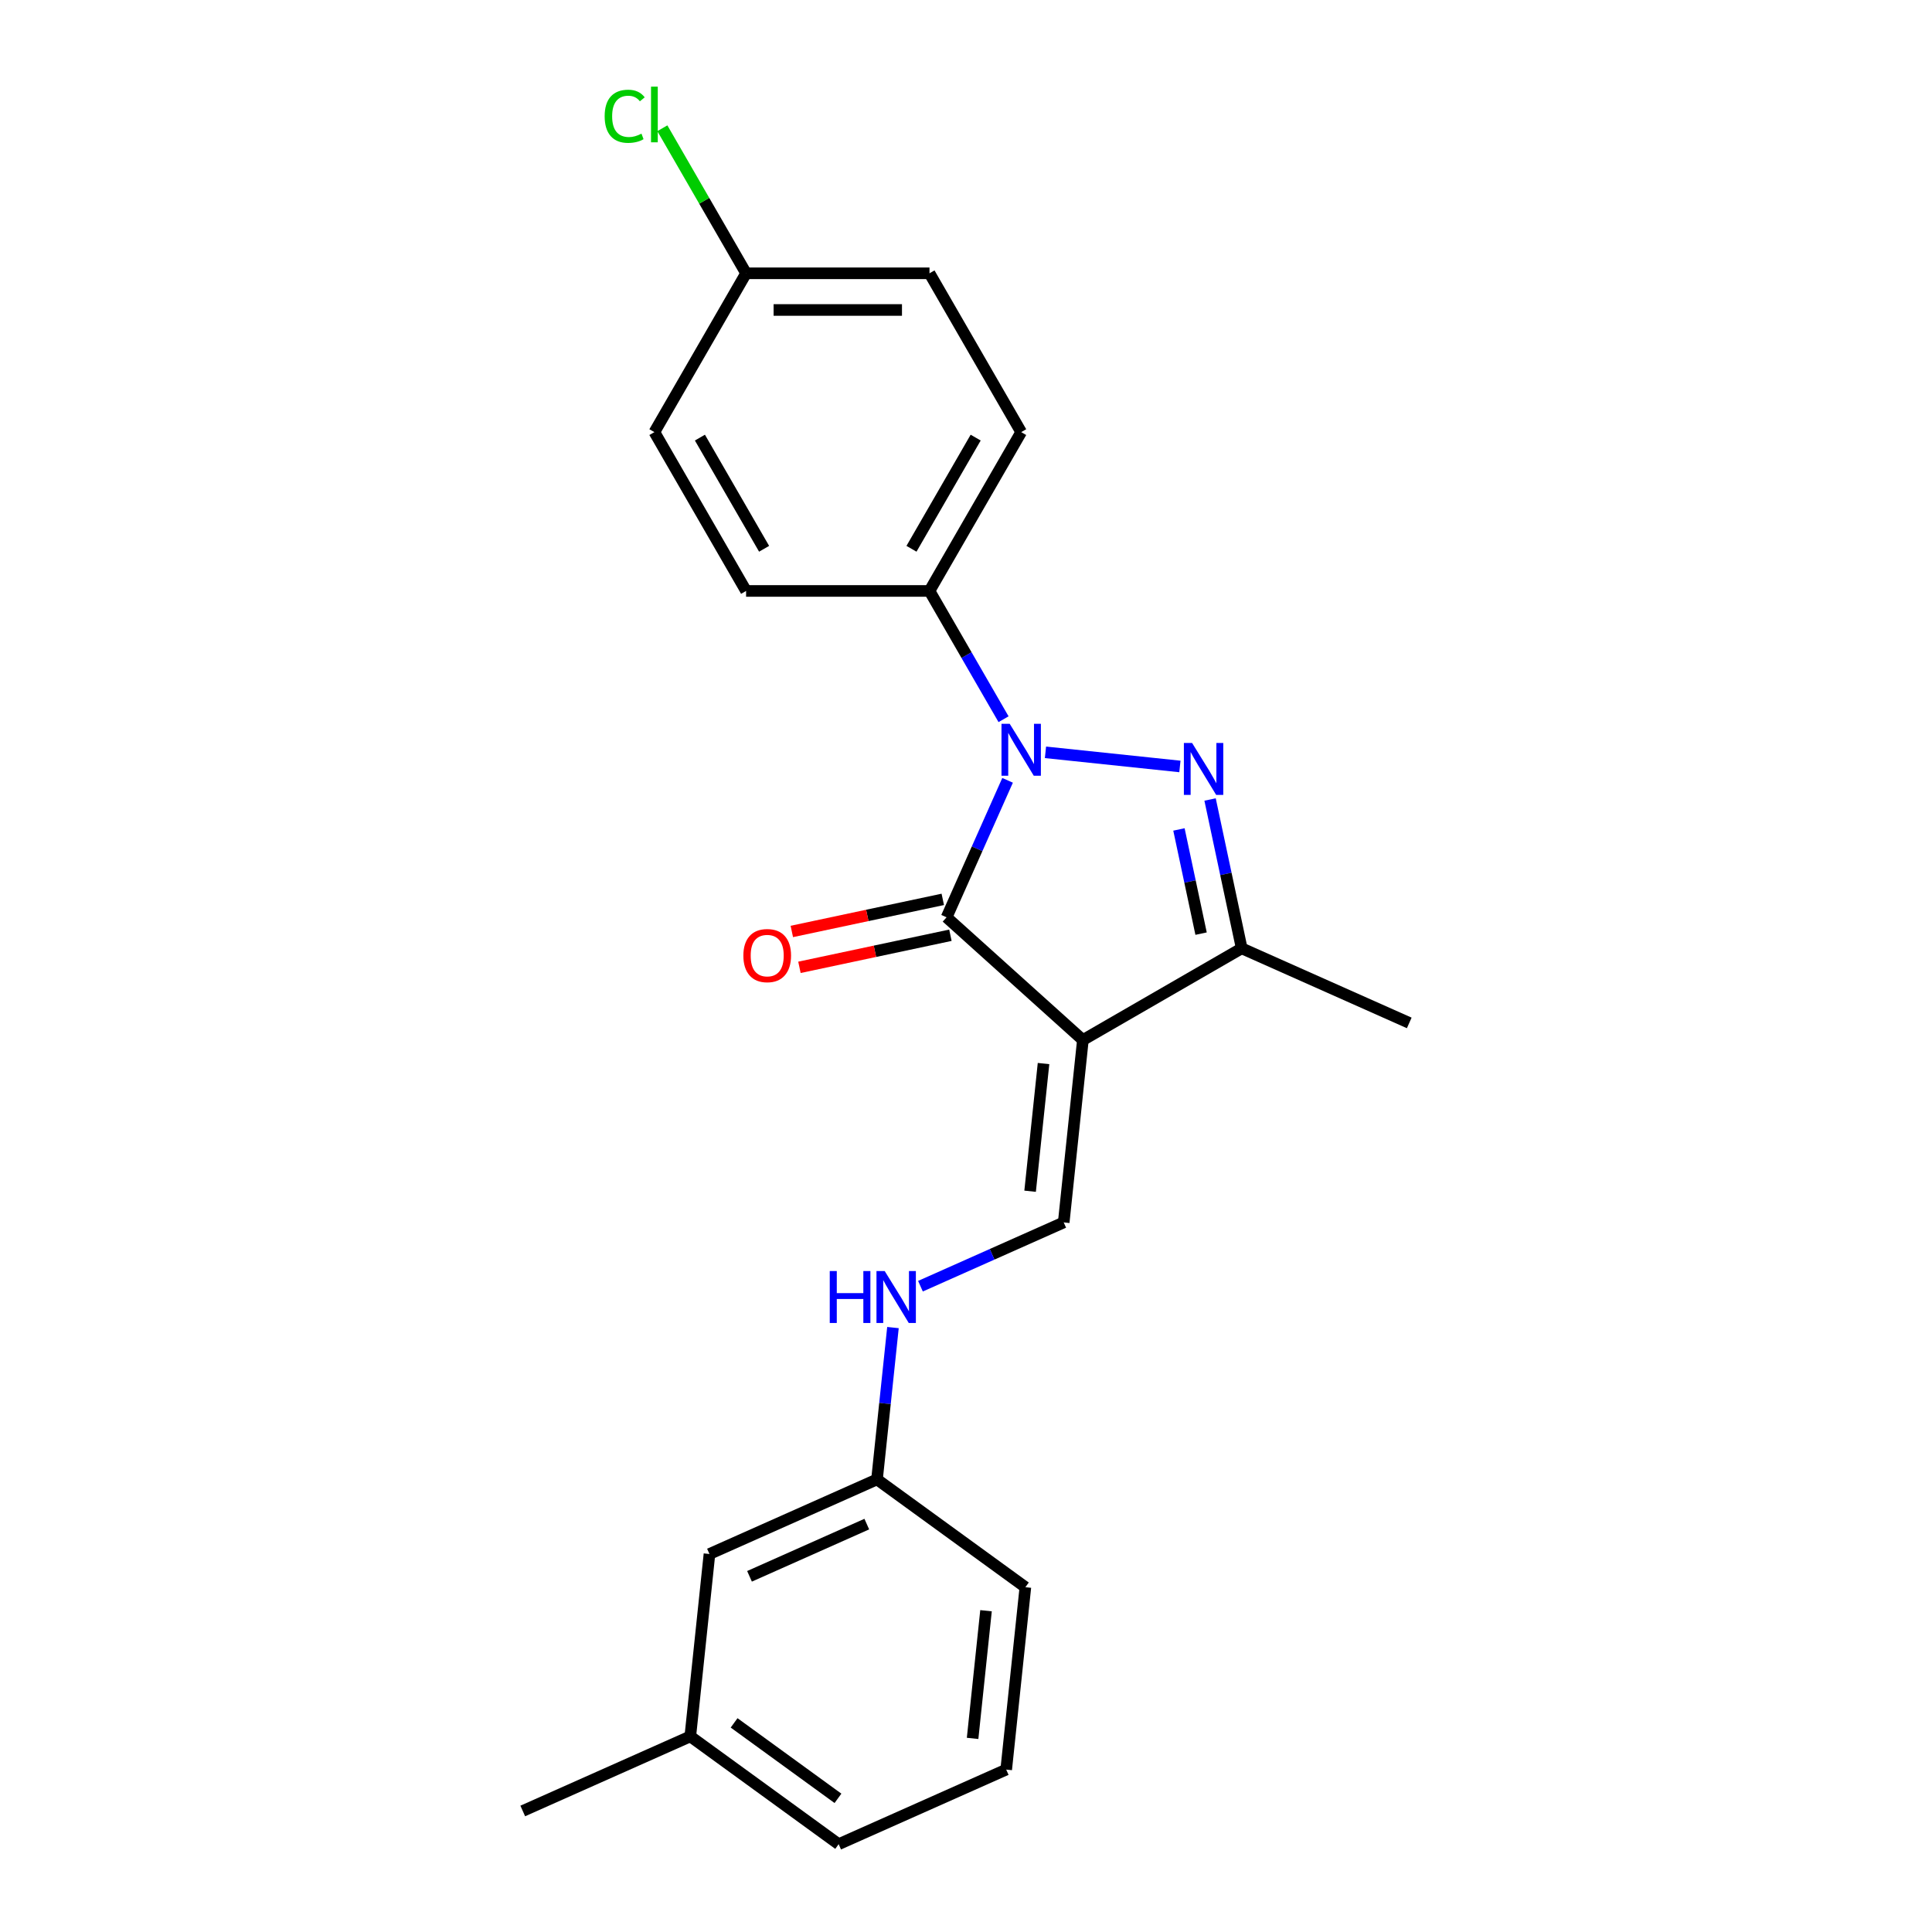 <?xml version='1.0' encoding='iso-8859-1'?>
<svg version='1.1' baseProfile='full'
              xmlns='http://www.w3.org/2000/svg'
                      xmlns:rdkit='http://www.rdkit.org/xml'
                      xmlns:xlink='http://www.w3.org/1999/xlink'
                  xml:space='preserve'
width='1000px' height='1000px' viewBox='0 0 1000 1000'>
<!-- END OF HEADER -->
<rect style='opacity:1.0;fill:#FFFFFF;stroke:none' width='1000' height='1000' x='0' y='0'> </rect>
<path class='bond-1' d='M 541.133,389.402 L 610.717,396.716' style='fill:none;fill-rule:evenodd;stroke:#0000FF;stroke-width:6px;stroke-linecap:butt;stroke-linejoin:miter;stroke-opacity:1' />
<path class='bond-2' d='M 521.523,403.895 L 505.739,439.347' style='fill:none;fill-rule:evenodd;stroke:#0000FF;stroke-width:6px;stroke-linecap:butt;stroke-linejoin:miter;stroke-opacity:1' />
<path class='bond-2' d='M 505.739,439.347 L 489.955,474.799' style='fill:none;fill-rule:evenodd;stroke:#000000;stroke-width:6px;stroke-linecap:butt;stroke-linejoin:miter;stroke-opacity:1' />
<path class='bond-5' d='M 519.434,372.266 L 500.268,339.07' style='fill:none;fill-rule:evenodd;stroke:#0000FF;stroke-width:6px;stroke-linecap:butt;stroke-linejoin:miter;stroke-opacity:1' />
<path class='bond-5' d='M 500.268,339.07 L 481.102,305.874' style='fill:none;fill-rule:evenodd;stroke:#000000;stroke-width:6px;stroke-linecap:butt;stroke-linejoin:miter;stroke-opacity:1' />
<path class='bond-0' d='M 560.498,538.316 L 489.955,474.799' style='fill:none;fill-rule:evenodd;stroke:#000000;stroke-width:6px;stroke-linecap:butt;stroke-linejoin:miter;stroke-opacity:1' />
<path class='bond-4' d='M 560.498,538.316 L 550.576,632.721' style='fill:none;fill-rule:evenodd;stroke:#000000;stroke-width:6px;stroke-linecap:butt;stroke-linejoin:miter;stroke-opacity:1' />
<path class='bond-4' d='M 540.129,550.493 L 533.183,616.576' style='fill:none;fill-rule:evenodd;stroke:#000000;stroke-width:6px;stroke-linecap:butt;stroke-linejoin:miter;stroke-opacity:1' />
<path class='bond-22' d='M 560.498,538.316 L 642.705,490.854' style='fill:none;fill-rule:evenodd;stroke:#000000;stroke-width:6px;stroke-linecap:butt;stroke-linejoin:miter;stroke-opacity:1' />
<path class='bond-3' d='M 626.331,413.818 L 634.518,452.336' style='fill:none;fill-rule:evenodd;stroke:#0000FF;stroke-width:6px;stroke-linecap:butt;stroke-linejoin:miter;stroke-opacity:1' />
<path class='bond-3' d='M 634.518,452.336 L 642.705,490.854' style='fill:none;fill-rule:evenodd;stroke:#000000;stroke-width:6px;stroke-linecap:butt;stroke-linejoin:miter;stroke-opacity:1' />
<path class='bond-3' d='M 610.217,429.32 L 615.948,456.283' style='fill:none;fill-rule:evenodd;stroke:#0000FF;stroke-width:6px;stroke-linecap:butt;stroke-linejoin:miter;stroke-opacity:1' />
<path class='bond-3' d='M 615.948,456.283 L 621.679,483.246' style='fill:none;fill-rule:evenodd;stroke:#000000;stroke-width:6px;stroke-linecap:butt;stroke-linejoin:miter;stroke-opacity:1' />
<path class='bond-6' d='M 487.982,465.514 L 448.913,473.818' style='fill:none;fill-rule:evenodd;stroke:#000000;stroke-width:6px;stroke-linecap:butt;stroke-linejoin:miter;stroke-opacity:1' />
<path class='bond-6' d='M 448.913,473.818 L 409.844,482.123' style='fill:none;fill-rule:evenodd;stroke:#FF0000;stroke-width:6px;stroke-linecap:butt;stroke-linejoin:miter;stroke-opacity:1' />
<path class='bond-6' d='M 491.929,484.084 L 452.86,492.389' style='fill:none;fill-rule:evenodd;stroke:#000000;stroke-width:6px;stroke-linecap:butt;stroke-linejoin:miter;stroke-opacity:1' />
<path class='bond-6' d='M 452.86,492.389 L 413.791,500.693' style='fill:none;fill-rule:evenodd;stroke:#FF0000;stroke-width:6px;stroke-linecap:butt;stroke-linejoin:miter;stroke-opacity:1' />
<path class='bond-16' d='M 642.705,490.854 L 729.424,529.463' style='fill:none;fill-rule:evenodd;stroke:#000000;stroke-width:6px;stroke-linecap:butt;stroke-linejoin:miter;stroke-opacity:1' />
<path class='bond-7' d='M 550.576,632.721 L 513.501,649.228' style='fill:none;fill-rule:evenodd;stroke:#000000;stroke-width:6px;stroke-linecap:butt;stroke-linejoin:miter;stroke-opacity:1' />
<path class='bond-7' d='M 513.501,649.228 L 476.426,665.735' style='fill:none;fill-rule:evenodd;stroke:#0000FF;stroke-width:6px;stroke-linecap:butt;stroke-linejoin:miter;stroke-opacity:1' />
<path class='bond-8' d='M 481.102,305.874 L 528.565,223.666' style='fill:none;fill-rule:evenodd;stroke:#000000;stroke-width:6px;stroke-linecap:butt;stroke-linejoin:miter;stroke-opacity:1' />
<path class='bond-8' d='M 471.78,284.05 L 505.004,226.505' style='fill:none;fill-rule:evenodd;stroke:#000000;stroke-width:6px;stroke-linecap:butt;stroke-linejoin:miter;stroke-opacity:1' />
<path class='bond-9' d='M 481.102,305.874 L 386.177,305.874' style='fill:none;fill-rule:evenodd;stroke:#000000;stroke-width:6px;stroke-linecap:butt;stroke-linejoin:miter;stroke-opacity:1' />
<path class='bond-10' d='M 462.195,687.145 L 458.065,726.44' style='fill:none;fill-rule:evenodd;stroke:#0000FF;stroke-width:6px;stroke-linecap:butt;stroke-linejoin:miter;stroke-opacity:1' />
<path class='bond-10' d='M 458.065,726.44 L 453.935,765.736' style='fill:none;fill-rule:evenodd;stroke:#000000;stroke-width:6px;stroke-linecap:butt;stroke-linejoin:miter;stroke-opacity:1' />
<path class='bond-14' d='M 528.565,223.666 L 481.102,141.459' style='fill:none;fill-rule:evenodd;stroke:#000000;stroke-width:6px;stroke-linecap:butt;stroke-linejoin:miter;stroke-opacity:1' />
<path class='bond-13' d='M 386.177,305.874 L 338.715,223.666' style='fill:none;fill-rule:evenodd;stroke:#000000;stroke-width:6px;stroke-linecap:butt;stroke-linejoin:miter;stroke-opacity:1' />
<path class='bond-13' d='M 395.499,284.05 L 362.276,226.505' style='fill:none;fill-rule:evenodd;stroke:#000000;stroke-width:6px;stroke-linecap:butt;stroke-linejoin:miter;stroke-opacity:1' />
<path class='bond-12' d='M 453.935,765.736 L 367.217,804.345' style='fill:none;fill-rule:evenodd;stroke:#000000;stroke-width:6px;stroke-linecap:butt;stroke-linejoin:miter;stroke-opacity:1' />
<path class='bond-12' d='M 448.649,788.871 L 387.947,815.897' style='fill:none;fill-rule:evenodd;stroke:#000000;stroke-width:6px;stroke-linecap:butt;stroke-linejoin:miter;stroke-opacity:1' />
<path class='bond-19' d='M 453.935,765.736 L 530.731,821.531' style='fill:none;fill-rule:evenodd;stroke:#000000;stroke-width:6px;stroke-linecap:butt;stroke-linejoin:miter;stroke-opacity:1' />
<path class='bond-11' d='M 386.177,141.459 L 338.715,223.666' style='fill:none;fill-rule:evenodd;stroke:#000000;stroke-width:6px;stroke-linecap:butt;stroke-linejoin:miter;stroke-opacity:1' />
<path class='bond-15' d='M 386.177,141.459 L 364.506,103.923' style='fill:none;fill-rule:evenodd;stroke:#000000;stroke-width:6px;stroke-linecap:butt;stroke-linejoin:miter;stroke-opacity:1' />
<path class='bond-15' d='M 364.506,103.923 L 342.834,66.387' style='fill:none;fill-rule:evenodd;stroke:#00CC00;stroke-width:6px;stroke-linecap:butt;stroke-linejoin:miter;stroke-opacity:1' />
<path class='bond-23' d='M 386.177,141.459 L 481.102,141.459' style='fill:none;fill-rule:evenodd;stroke:#000000;stroke-width:6px;stroke-linecap:butt;stroke-linejoin:miter;stroke-opacity:1' />
<path class='bond-23' d='M 400.416,160.444 L 466.863,160.444' style='fill:none;fill-rule:evenodd;stroke:#000000;stroke-width:6px;stroke-linecap:butt;stroke-linejoin:miter;stroke-opacity:1' />
<path class='bond-17' d='M 367.217,804.345 L 357.295,898.75' style='fill:none;fill-rule:evenodd;stroke:#000000;stroke-width:6px;stroke-linecap:butt;stroke-linejoin:miter;stroke-opacity:1' />
<path class='bond-21' d='M 357.295,898.75 L 270.576,937.359' style='fill:none;fill-rule:evenodd;stroke:#000000;stroke-width:6px;stroke-linecap:butt;stroke-linejoin:miter;stroke-opacity:1' />
<path class='bond-24' d='M 357.295,898.75 L 434.09,954.545' style='fill:none;fill-rule:evenodd;stroke:#000000;stroke-width:6px;stroke-linecap:butt;stroke-linejoin:miter;stroke-opacity:1' />
<path class='bond-24' d='M 379.973,891.76 L 433.73,930.817' style='fill:none;fill-rule:evenodd;stroke:#000000;stroke-width:6px;stroke-linecap:butt;stroke-linejoin:miter;stroke-opacity:1' />
<path class='bond-18' d='M 520.809,915.936 L 530.731,821.531' style='fill:none;fill-rule:evenodd;stroke:#000000;stroke-width:6px;stroke-linecap:butt;stroke-linejoin:miter;stroke-opacity:1' />
<path class='bond-18' d='M 503.416,899.791 L 510.362,833.707' style='fill:none;fill-rule:evenodd;stroke:#000000;stroke-width:6px;stroke-linecap:butt;stroke-linejoin:miter;stroke-opacity:1' />
<path class='bond-20' d='M 520.809,915.936 L 434.09,954.545' style='fill:none;fill-rule:evenodd;stroke:#000000;stroke-width:6px;stroke-linecap:butt;stroke-linejoin:miter;stroke-opacity:1' />
<path  class='atom-0' d='M 522.622 374.64
L 531.431 388.878
Q 532.305 390.283, 533.709 392.827
Q 535.114 395.371, 535.19 395.523
L 535.19 374.64
L 538.759 374.64
L 538.759 401.522
L 535.076 401.522
L 525.622 385.955
Q 524.521 384.132, 523.344 382.044
Q 522.205 379.955, 521.863 379.31
L 521.863 401.522
L 518.37 401.522
L 518.37 374.64
L 522.622 374.64
' fill='#0000FF'/>
<path  class='atom-2' d='M 617.027 384.562
L 625.836 398.801
Q 626.709 400.206, 628.114 402.75
Q 629.519 405.294, 629.595 405.445
L 629.595 384.562
L 633.164 384.562
L 633.164 411.445
L 629.481 411.445
L 620.027 395.877
Q 618.926 394.054, 617.749 391.966
Q 616.609 389.878, 616.268 389.232
L 616.268 411.445
L 612.775 411.445
L 612.775 384.562
L 617.027 384.562
' fill='#0000FF'/>
<path  class='atom-7' d='M 384.764 494.611
Q 384.764 488.156, 387.954 484.549
Q 391.143 480.942, 397.105 480.942
Q 403.066 480.942, 406.255 484.549
Q 409.445 488.156, 409.445 494.611
Q 409.445 501.142, 406.217 504.863
Q 402.99 508.546, 397.105 508.546
Q 391.181 508.546, 387.954 504.863
Q 384.764 501.18, 384.764 494.611
M 397.105 505.509
Q 401.205 505.509, 403.408 502.775
Q 405.648 500.003, 405.648 494.611
Q 405.648 489.333, 403.408 486.675
Q 401.205 483.98, 397.105 483.98
Q 393.004 483.98, 390.764 486.637
Q 388.561 489.295, 388.561 494.611
Q 388.561 500.041, 390.764 502.775
Q 393.004 505.509, 397.105 505.509
' fill='#FF0000'/>
<path  class='atom-8' d='M 429.476 657.889
L 433.121 657.889
L 433.121 669.318
L 446.866 669.318
L 446.866 657.889
L 450.511 657.889
L 450.511 684.772
L 446.866 684.772
L 446.866 672.356
L 433.121 672.356
L 433.121 684.772
L 429.476 684.772
L 429.476 657.889
' fill='#0000FF'/>
<path  class='atom-8' d='M 457.915 657.889
L 466.724 672.128
Q 467.598 673.533, 469.002 676.077
Q 470.407 678.621, 470.483 678.773
L 470.483 657.889
L 474.052 657.889
L 474.052 684.772
L 470.369 684.772
L 460.915 669.204
Q 459.814 667.382, 458.637 665.294
Q 457.498 663.205, 457.156 662.56
L 457.156 684.772
L 453.663 684.772
L 453.663 657.889
L 457.915 657.889
' fill='#0000FF'/>
<path  class='atom-16' d='M 312.971 60.182
Q 312.971 53.499, 316.085 50.006
Q 319.236 46.474, 325.197 46.474
Q 330.741 46.474, 333.703 50.385
L 331.197 52.436
Q 329.032 49.588, 325.197 49.588
Q 321.135 49.588, 318.97 52.322
Q 316.844 55.018, 316.844 60.182
Q 316.844 65.498, 319.046 68.231
Q 321.286 70.965, 325.615 70.965
Q 328.577 70.965, 332.032 69.181
L 333.095 72.028
Q 331.69 72.94, 329.564 73.471
Q 327.438 74.003, 325.083 74.003
Q 319.236 74.003, 316.085 70.434
Q 312.971 66.864, 312.971 60.182
' fill='#00CC00'/>
<path  class='atom-16' d='M 336.968 44.842
L 340.461 44.842
L 340.461 73.661
L 336.968 73.661
L 336.968 44.842
' fill='#00CC00'/>
</svg>
